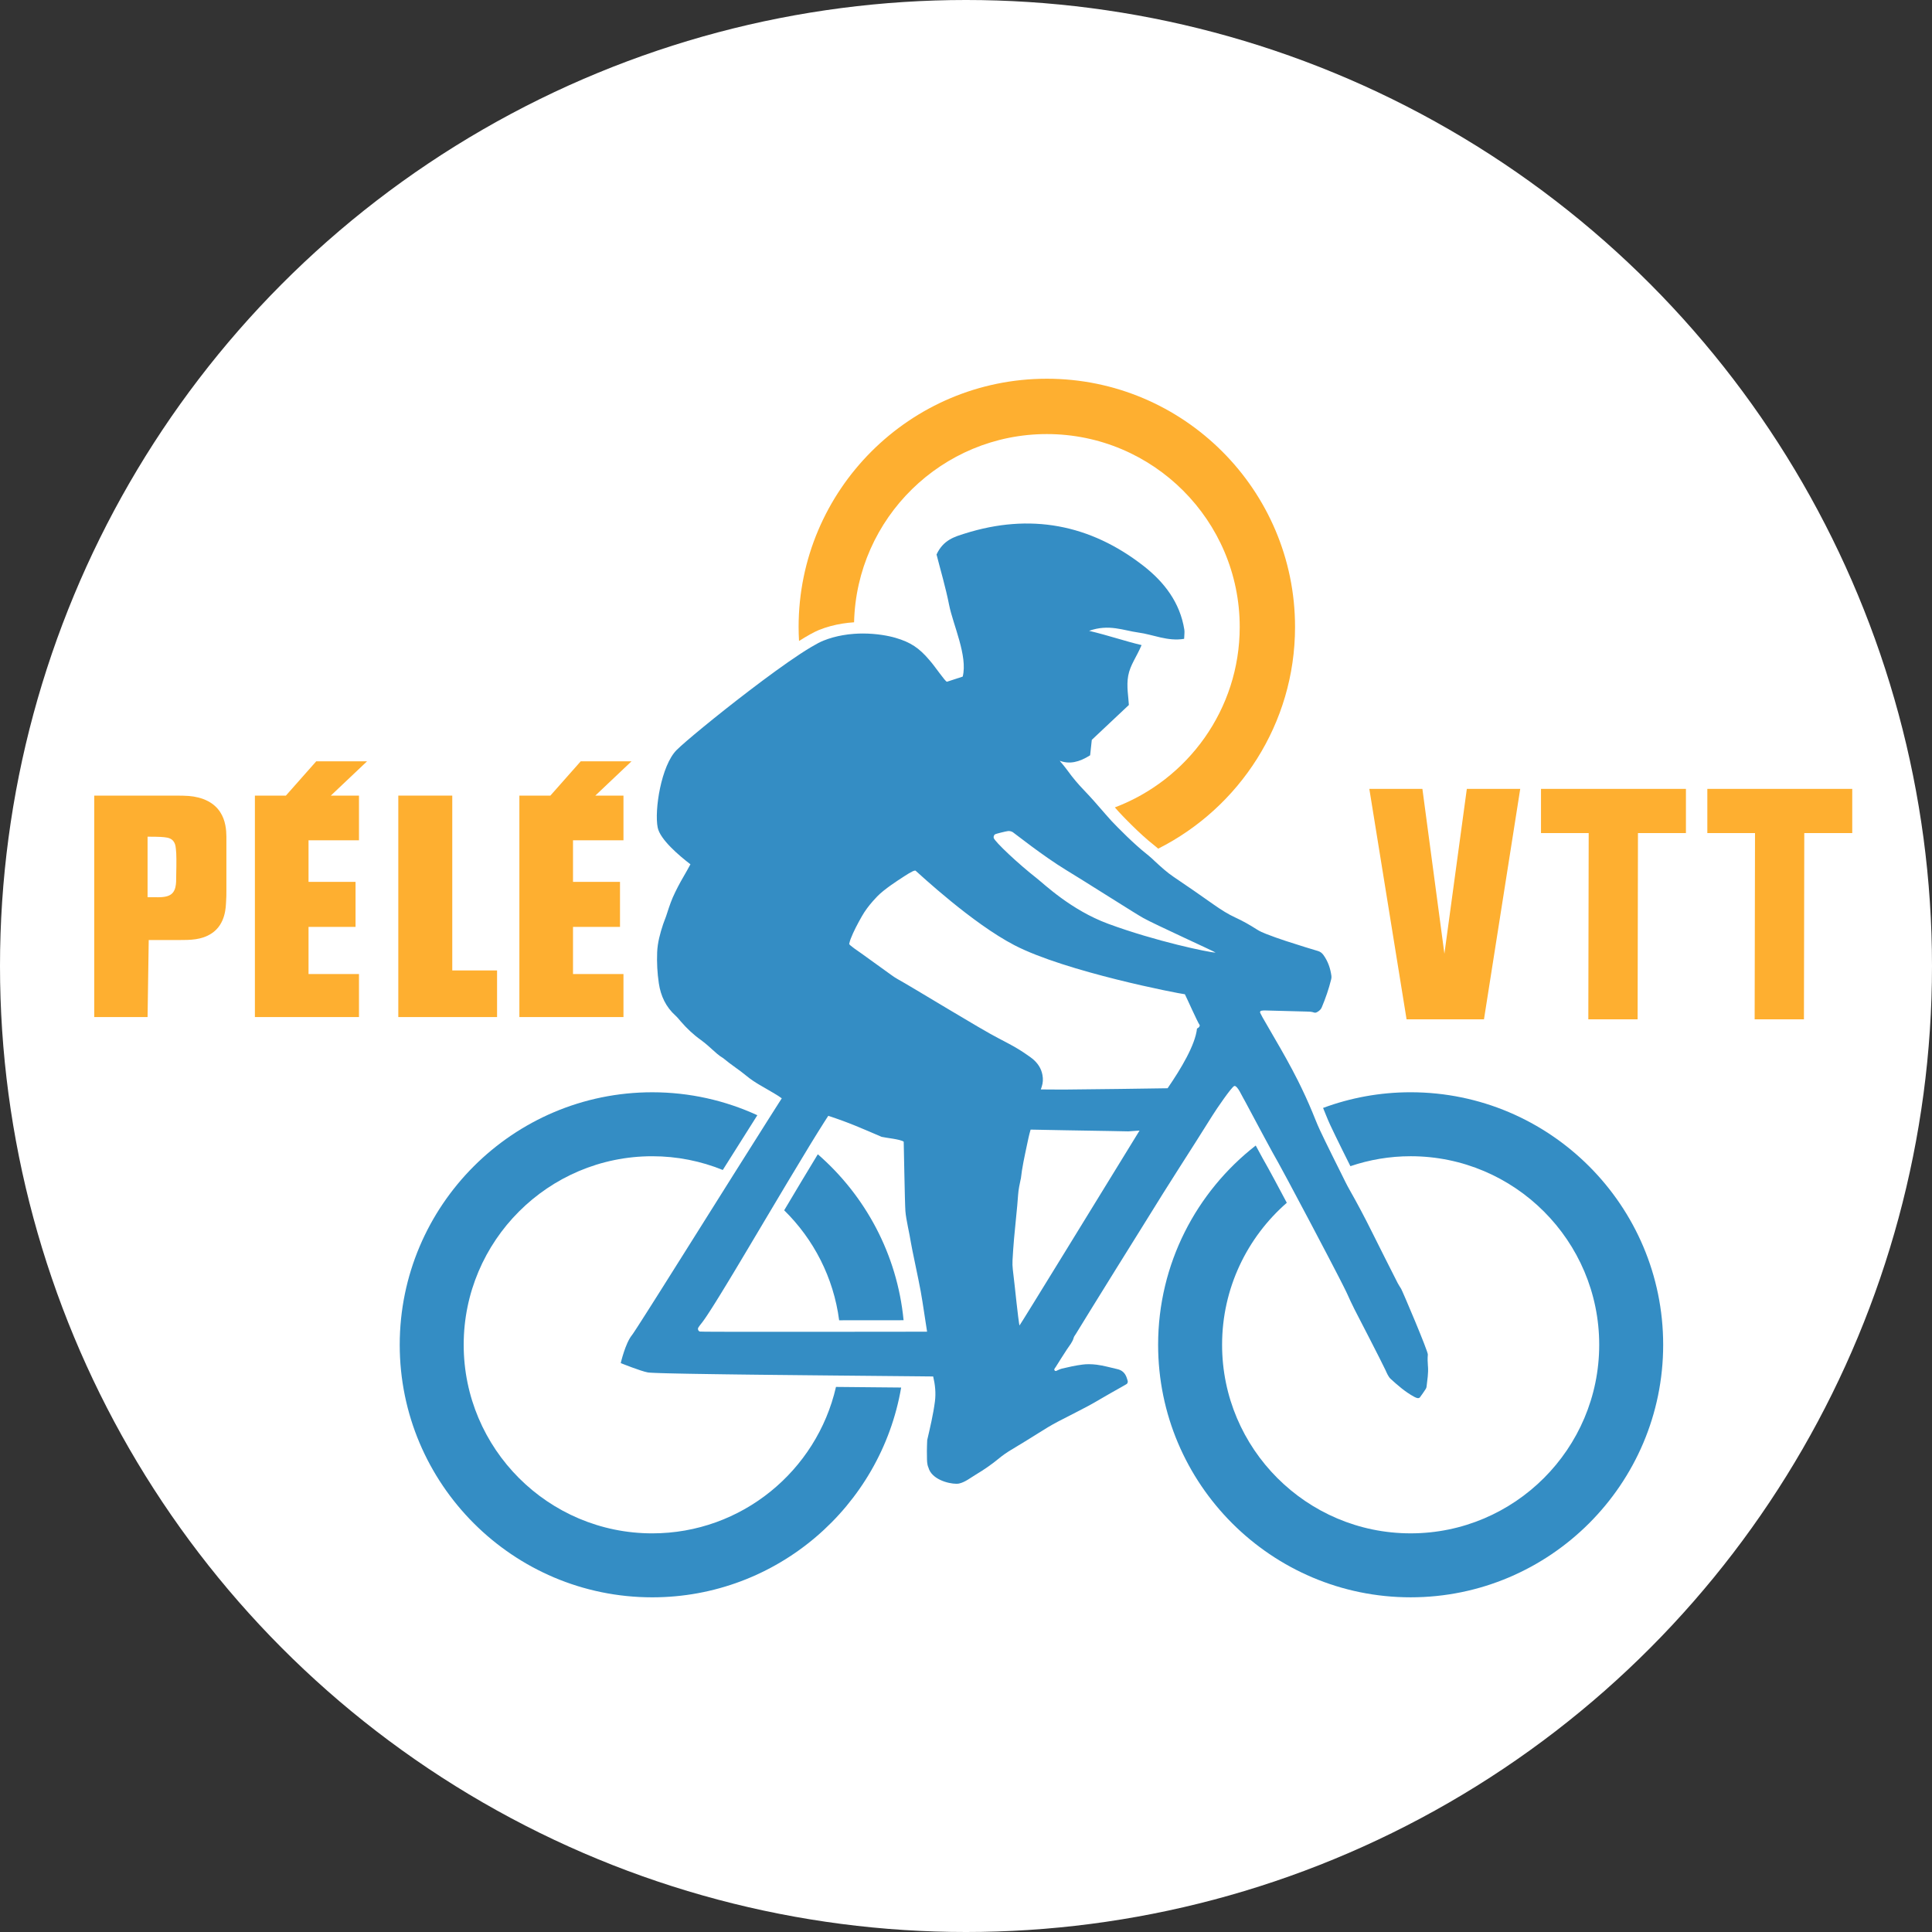 <svg xmlns="http://www.w3.org/2000/svg" id="Calque_2" data-name="Calque 2" width="132.226" height="132.226" viewBox="0 0 132.226 132.226"><rect x="0" y="0" width="132.226" height="132.226" fill="#333333" stroke="none"/><g id="Calque_1-2" data-name="Calque 1"><g><circle cx="66.113" cy="66.113" r="66.113" style="fill: #fff;"></circle><g><g><path d="m13.562,54.58c-.429-.107-.751-.129-1.61-.129h-5.502v15.157h3.65l.079-5.272h2.045c.794,0,1.567,0,2.254-.451.988-.644.973-1.868.995-2.168.021-.258.021-.515.021-.773v-3.402c0-.623.107-2.447-1.932-2.963Zm-2.018,6.72c-.301.129-.794.107-.816.107h-.628v-4.144c.837,0,1.101.021,1.337.064.558.107.58.58.601.773.043.343.043.902.021,1.868,0,.472.021,1.116-.515,1.331Z" style="fill: #feaf30;"></path><polygon points="30.953 54.451 27.26 54.451 27.26 69.608 34.019 69.608 34.019 66.417 30.953 66.417 30.953 54.451" style="fill: #feaf30;"></polygon><polygon points="98.855 65.274 97.349 53.991 93.717 53.991 96.266 69.764 101.563 69.764 104.044 53.991 100.39 53.991 98.855 65.274" style="fill: #feaf30;"></polygon><polygon points="105.466 57.015 108.73 57.015 108.705 69.764 112.078 69.764 112.102 57.015 115.385 57.015 115.385 53.991 105.466 53.991 105.466 57.015" style="fill: #feaf30;"></polygon><polygon points="116.85 53.991 116.85 57.015 120.113 57.015 120.088 69.764 123.461 69.764 123.485 57.015 126.768 57.015 126.768 53.991 116.85 53.991" style="fill: #feaf30;"></polygon><polygon points="21.642 52.105 19.567 54.451 17.445 54.451 17.445 69.608 24.569 69.608 24.569 66.664 21.116 66.664 21.116 63.436 24.333 63.436 24.333 60.355 21.116 60.355 21.116 57.508 24.569 57.508 24.569 54.451 22.642 54.451 25.12 52.105 21.642 52.105" style="fill: #feaf30;"></polygon><polygon points="39.743 52.105 37.668 54.451 35.546 54.451 35.546 69.608 42.67 69.608 42.67 66.664 39.217 66.664 39.217 63.436 42.433 63.436 42.433 60.355 39.217 60.355 39.217 57.508 42.67 57.508 42.67 54.451 40.743 54.451 43.22 52.105 39.743 52.105" style="fill: #feaf30;"></polygon></g><g><path d="m71.645,25.92c-9.367,0-16.988,7.621-16.988,16.988,0,.323.011.643.029.961.132-.084.261-.164.383-.237.138-.083.265-.155.388-.223.229-.126.433-.229.601-.296.504-.202,1.041-.346,1.605-.436.13-.021.262-.038.395-.053.13-.014.262-.026.395-.034.171-7.132,6.021-12.882,13.192-12.882,7.279,0,13.201,5.922,13.201,13.201,0,5.641-3.558,10.464-8.546,12.35.09.106.184.21.279.313.097.106.193.207.291.308.059.061.12.125.178.184.484.491,1.003 1,1.556,1.471.11.094.222.184.335.274.054.043.106.089.16.131.06.047.116.095.169.142,5.549-2.799,9.365-8.548,9.365-15.174,0-9.367-7.621-16.988-16.988-16.988Z" style="fill: #feaf30;"></path><path d="m96.546,74.754c-2.107,0-4.126.379-5.995,1.073.072.173.143.346.211.518.172.439.379.866.598,1.318l.046.096c.302.625.619,1.259.925,1.872l.091.182c1.296-.439,2.681-.681,4.123-.681,7.116,0,12.905,5.789,12.905,12.905,0,7.116-5.789,12.905-12.905,12.905s-12.905-5.789-12.905-12.905c0-3.874,1.718-7.351,4.429-9.719-.662-1.245-1.182-2.213-1.277-2.376-.184-.316-.503-.899-.85-1.542-4.062,3.165-6.68,8.1-6.68,13.637,0,9.53,7.753,17.283,17.283,17.283,9.53,0,17.283-7.753,17.283-17.283,0-9.53-7.753-17.283-17.283-17.283Z" style="fill: #348dc4;"></path><path d="m57.215,94.92c-1.313,5.732-6.45,10.023-12.575,10.023-7.116,0-12.905-5.789-12.905-12.905,0-7.116,5.789-12.905,12.905-12.905,1.706,0,3.335.335,4.827.94.861-1.368,1.676-2.66,2.365-3.747-2.191-1.007-4.627-1.571-7.192-1.571-9.53,0-17.283,7.753-17.283,17.283,0,9.53,7.753,17.283,17.283,17.283,8.533,0,15.641-6.216,17.035-14.358-.448-.004-.922-.009-1.419-.013-1.068-.01-2.08-.02-3.041-.029Z" style="fill: #348dc4;"></path><path d="m61.841,90.356c-.438-4.519-2.623-8.533-5.87-11.358-.696,1.142-1.493,2.476-2.302,3.835,2.011,1.973,3.38,4.596,3.762,7.527,1.634-.002,3.192-.004,4.41-.004Z" style="fill: #348dc4;"></path><path d="m97.728,93.51c-.02-.267-.033-.539-.007-.805.021-.218-1.729-4.337-1.828-4.501-.079-.131-.168-.257-.237-.393-.591-1.167-1.182-2.333-1.764-3.504-.488-.982-1-1.951-1.542-2.904-.19-.334-.355-.682-.526-1.026-.377-.757-.757-1.513-1.126-2.274-.234-.484-.472-.969-.669-1.469-.068-.173-.139-.344-.21-.516-.146-.352-.298-.7-.456-1.046-.018-.039-.036-.077-.054-.116-.156-.337-.316-.673-.483-1.005-.494-.979-1.031-1.935-1.585-2.881-.282-.481-.56-.965-.837-1.449-.057-.1-.107-.204-.159-.307-.023-.046.016-.132.062-.137.072-.009.143-.023.215-.023.004,0,.008 0.0.012 0.0.962.024,1.923.049,2.885.077.172.005.345.002.512.066.024.009.047.013.07.013.07,0,.137-.037.2-.077.117-.074.209-.167.263-.297.26-.622.481-1.257.641-1.912.018-.073.027-.154.017-.228-.07-.523-.237-1.009-.549-1.44-.094-.13-.213-.221-.365-.267-.294-.09-.589-.176-.883-.268-.899-.282-1.799-.56-2.677-.905-.215-.085-.426-.175-.622-.301-.47-.3-.953-.579-1.461-.811-.512-.234-.982-.534-1.442-.856-.014-.01-.028-.019-.042-.029-.912-.643-1.827-1.282-2.753-1.903-.467-.313-.874-.689-1.284-1.067-.141-.13-.276-.268-.427-.386-.045-.035-.088-.073-.133-.109-.115-.091-.229-.183-.34-.278-.112-.095-.222-.192-.331-.29-.456-.407-.894-.834-1.324-1.269-.143-.145-.285-.291-.425-.44-.097-.104-.191-.212-.284-.319-.038-.044-.078-.085-.115-.129-.055-.066-.113-.129-.168-.194-.431-.506-.874-1.001-1.334-1.481-.386-.404-.748-.829-1.073-1.283-.05-.069-.102-.136-.154-.203-.112-.146-.228-.288-.35-.426-.014-.016-.033-.042-.055-.074.666.246,1.318.104,2.078-.376.04-.373.082-.764.114-1.057.848-.797,1.612-1.517,2.537-2.387-.021-.511-.178-1.284-.045-2.003.136-.738.58-1.295.914-2.095-1.159-.275-2.235-.654-3.59-.976,1.356-.483,2.352-.021,3.364.115,1.022.137,2.004.622,3.139.433.007-.255.042-.449.013-.633-.295-1.854-1.379-3.255-2.785-4.353-3.67-2.865-7.779-3.628-12.238-2.221-.695.219-1.471.432-1.935,1.434.263,1.036.62,2.235.862,3.457.266,1.346,1.285,3.491.929,4.9-.4.136-.852.283-1.072.35-.002 0-.003.001-.005.001-.122,0-.803-1.037-1.211-1.491-.69-.817-1.286-1.212-2.3-1.51-.485-.143-1.302-.299-2.251-.299-.192,0-.39.007-.591.022-.13.009-.261.021-.393.037-.13.016-.261.036-.392.059-.438.077-.883.195-1.321.371-.22.088-.508.242-.844.442-.12.072-.245.148-.377.231-.119.075-.243.155-.371.239-1.006.662-2.26,1.578-3.497,2.523-2.23,1.703-4.402,3.497-4.954,4.049-1.061,1.061-1.532,4.126-1.297,5.305.163.818,1.461,1.919,2.241,2.517-.151.279-.304.557-.465.831-.273.465-.522.942-.742,1.434-.102.228-.181.465-.265.701-.07.199-.128.402-.198.601-.063.182-.14.358-.201.541-.206.622-.379,1.252-.406,1.912-.029.713.01,1.425.115,2.13.129.861.482,1.616,1.143,2.209.128.115.236.253.348.384.416.484.876.918,1.397,1.288.172.122.333.26.493.398.204.176.397.364.603.537.132.111.272.216.42.301.561.471,1.101.801,1.618,1.232.535.445,1.149.746,1.743,1.104.198.119.401.232.585.37.021.015.043.028.064.043-.057.089-.118.184-.179.279-.023.035-.045.071-.068.107-.055.086-.111.174-.169.265-.029.045-.058.091-.087.137-.047.073-.094.148-.142.224-.031.049-.062.098-.094.148-.064.1-.129.203-.195.307-.688,1.083-1.508,2.385-2.374,3.761-.086.136-.172.273-.258.411-.017.027-.034.054-.051.081-.083.132-.166.264-.249.396-.01.015-.019.03-.028.045-.831,1.321-1.684,2.68-2.486,3.954-.005.008-.01.017-.016.025-.063.1-.125.199-.187.298-.017.027-.034.054-.051.081-.075.12-.15.238-.224.356-.048.077-.097.154-.145.23-.045.071-.089.142-.134.212-.031.049-.061.097-.092.146-.038.061-.077.122-.114.182-.161.255-.317.503-.469.745-.01.016-.02.032-.03.048-.158.251-.312.494-.459.728-.007.01-.013.021-.019.031-.146.231-.286.453-.42.663-.011.018-.022.035-.033.052-.055.087-.109.171-.161.254-.01.016-.021.032-.031.049-.123.193-.238.375-.346.545-.009.015-.019.029-.028.043-.046.072-.091.142-.134.21-.008.013-.016.026-.024.038-.048.075-.094.147-.138.216-.007.011-.014.022-.022.034-.038.059-.074.116-.109.17-.008.013-.016.025-.024.038-.079.122-.148.23-.209.322-.007.01-.013.02-.019.029-.024.037-.047.071-.068.103-.005.008-.01.016-.015.023-.024.036-.045.068-.064.096-.004.006-.007.01-.011.016-.015.022-.028.04-.039.057-.004.005-.008.011-.011.015-.013.018-.024.033-.031.042-.455.561-.764,1.91-.764,1.91,0,0,1.364.55,1.846.637.013.002.033.005.056.007.007.001.014.001.022.002.02.002.043.004.069.006.008 0.0.015.001.024.002.035.002.074.005.118.007.009 0.0.019.001.028.001.038.002.079.004.123.006.015.001.031.001.047.002.047.002.096.004.149.006.011 0.0.02.001.031.001.063.002.13.005.2.007.021.001.044.001.066.002.056.002.113.003.173.005.022.001.043.001.066.002.082.002.167.005.256.007.004 0.0.008 0.0.011 0.0.086.002.176.004.269.006.027.001.054.001.081.002.073.002.149.003.226.005.03.001.059.001.089.002.101.002.205.004.311.006.028 0.0.058.001.087.002.081.002.164.003.248.005.043.001.086.002.13.002.098.002.198.004.299.005.017 0.0.033.001.049.001.127.002.256.004.388.006.026 0.0.052.001.079.001.101.002.203.003.306.005.046.001.091.001.138.002.127.002.256.004.387.006.024 0.0.05.001.074.001.116.002.233.003.351.005.046.001.093.001.14.002.113.002.228.003.343.005.028 0.0.056.001.084.001.151.002.303.004.457.006.027 0.0.054.001.081.001.134.002.269.003.404.005.029 0.0.059.001.089.001.153.002.306.004.461.006.008 0.0.016 0.0.024 0.0.158.002.318.004.479.006.037 0.0.073.001.11.001.508.006,1.026.012,1.549.017.012 0.0.024 0.0.035 0.0.639.007,1.285.014,1.928.02.643.006,1.283.013,1.911.019,2.037.02,3.944.037,5.4.051.006 0.0.012 0.0.018 0.0.136.001.268.003.396.004.02 0.0.041 0.0.061.001.136.001.268.003.394.004.076.001.151.002.223.002.133.556.196,1.123.119,1.721-.115.886-.326,1.761-.527,2.635-.003.123-.007.245-.014.368-.015.249-.004.5-.003.75.002.254-.004.529.1.759.215.805,1.359,1.111,1.911,1.111.074,0,.137-.005.185-.016.414-.089.814-.413,1.146-.61.563-.335,1.101-.708,1.605-1.125.253-.21.521-.393.802-.562.625-.378,1.252-.754,1.869-1.147.438-.279.881-.55,1.341-.791.409-.214.82-.425,1.232-.633.567-.286,1.126-.584,1.672-.91.479-.286.968-.553,1.453-.829.117-.067.234-.133.35-.202.054-.032.093-.139.074-.205-.026-.092-.052-.185-.086-.274-.112-.29-.317-.474-.624-.542-.469-.104-.929-.242-1.408-.302-.183-.023-.366-.036-.549-.036-.143,0-.286.008-.429.027-.477.061-.947.165-1.415.277-.092.022-.18.065-.267.102-.049.021-.104.06-.154.06-.02,0-.039-.007-.057-.024-.094-.091.014-.174.057-.244.253-.408.513-.813.775-1.216.166-.256.376-.485.459-.792.024-.09.092-.168.142-.25.362-.59.724-1.179,1.088-1.768.546-.882,1.093-1.764,1.64-2.646.548-.881,1.098-1.76,1.646-2.641.538-.865,1.074-1.732,1.614-2.596.346-.554.699-1.105,1.049-1.656.773-1.217,1.556-2.427,2.316-3.652.294-.473,1.306-1.945,1.49-2.017.01-.004.021-.006.031-.006.21,0,.517.725.617.878.003.005.009.015.016.028.002.004.006.01.009.015.006.01.012.021.019.034.005.009.01.019.016.03.007.012.014.026.022.04.031.057.069.127.114.211.004.007.007.013.01.019.204.38.532.997.879,1.645.001.002.002.003.003.005.041.076.082.152.123.229.009.017.019.034.028.052.023.043.046.086.069.129.025.046.049.092.074.138.012.022.023.044.035.065.382.71.743,1.373.94,1.711.144.246,1.011,1.867,1.967,3.673.018.034.036.068.054.101.11.207.22.416.331.626.031.059.063.119.094.179.025.048.05.095.075.143.054.102.108.204.161.306.016.03.032.06.047.09.045.085.09.171.134.255.017.032.033.064.05.095.055.105.11.21.165.314.014.026.027.051.041.077.05.096.1.191.149.285.008.015.016.03.024.045.058.111.116.221.172.329.006.011.011.022.017.033.048.092.096.183.142.273.014.026.027.052.041.078.051.099.102.196.151.29.002.004.004.008.006.012.047.091.093.179.138.266.01.02.021.04.031.06.045.086.088.171.13.251.008.015.015.029.023.044.037.071.072.14.106.207.008.015.016.031.023.046.039.077.077.151.113.221.001.002.002.005.004.007.032.064.063.124.091.181.008.016.016.033.024.048.029.057.056.112.08.161.002.004.004.007.006.012.022.046.043.087.061.125.005.011.01.021.015.031.019.039.036.075.05.105.168.366.33.736.515,1.092.258.496,1.824,3.529,2.119,4.156.049.104.09.213.147.313.057.099.115.205.197.28.497.455,1.005.897,1.6,1.224.067.037.137.069.21.092.024.007.049.011.073.011.054,0,.104-.02.138-.065.137-.185.267-.375.393-.568.031-.046.048-.107.055-.163.052-.458.13-.914.095-1.379Zm-35.746-2.367c-1.218,0-2.804.002-4.471.004-.325 0-.652.001-.981.001-.093 0-.186 0-.28 0-.19 0-.38 0-.57.001-.051 0-.102 0-.152 0-.148 0-.296 0-.444 0-.115 0-.229 0-.343 0-.138 0-.276 0-.413 0-.09 0-.179 0-.269 0-.146 0-.291 0-.435 0-.109 0-.216 0-.324 0-.113 0-.226 0-.337 0-.115 0-.227 0-.34 0-.119 0-.239 0-.355 0-.21 0-.416 0-.617 0-2.103,0-3.646-.004-3.744-.017-.111-.015-.177-.177-.113-.274.063-.096.131-.189.204-.278.017-.021.037-.046.057-.072.006-.008.013-.017.019-.026.015-.02.03-.04.046-.062.008-.011.016-.022.024-.033.017-.023.034-.047.052-.073.008-.012.016-.023.025-.035.021-.03.043-.062.066-.095.006-.009.011-.016.017-.025.029-.043.06-.089.092-.137.005-.008.011-.016.016-.024.027-.04.054-.082.082-.125.01-.015.02-.031.03-.047.025-.039.051-.079.078-.12.01-.016.021-.032.031-.048.028-.044.058-.09.088-.137.009-.014.018-.028.027-.042.079-.125.162-.257.25-.397.008-.013.017-.027.025-.04.036-.058.073-.117.11-.178.011-.017.021-.035.032-.052.038-.061.076-.123.115-.185.008-.014.016-.027.025-.041.046-.075.093-.152.141-.23.001-.002.003-.005.004-.007.101-.165.205-.336.313-.513.011-.019.023-.038.034-.056.043-.072.087-.144.132-.218.01-.017.021-.034.031-.051.049-.08.098-.161.147-.244.006-.01.013-.021.019-.031.114-.189.231-.384.35-.582.01-.017.02-.034.03-.051.046-.077.093-.155.14-.233.018-.03.036-.061.054-.091.045-.075.09-.15.135-.226.013-.022.026-.044.039-.066.181-.303.365-.612.553-.927.022-.037.044-.074.066-.112.035-.06.071-.119.107-.179.22-.37.444-.747.669-1.125,1.072-1.802,2.172-3.652,3.092-5.159.008-.014.016-.026.024-.04.068-.111.134-.219.2-.326.022-.035.044-.072.066-.107.086-.139.17-.276.251-.407.005-.008.01-.016.015-.024.051-.082.101-.162.15-.24.006-.01.012-.019.018-.029.104-.166.204-.325.299-.475.012-.019.024-.037.035-.055.035-.055.07-.109.104-.162.012-.019.024-.037.036-.056.044-.068.086-.134.128-.197,1.408.457,2.289.856,3.651,1.438.279.071,1.282.159,1.512.332.008.086.073,4.175.116,4.751.045.593.289,1.562.376,2.152.053.361.522,2.508.669,3.322.176.981.278,1.795.439,2.779-.383-.001-.882-.002-1.465-.002Zm7.794-.431c-.027-.009-.156-1.107-.208-1.585-.08-.745-.161-1.491-.25-2.235-.025-.211-.033-.42-.021-.632.053-.999.145-1.994.249-2.989.052-.497.098-.995.133-1.494.026-.366.101-.722.179-1.083.002-.002.005-.004.007-.006.082-.768.251-1.52.414-2.296.076-.363.151-.729.256-1.082.807.015,1.614.031,2.421.046,1.018.018,2.035.034,3.053.051.403.007.806.014,1.209.024.004,0,.417-.03.773-.056-2.356,3.834-8.184,13.337-8.213,13.337Zm12.147-20.318c-.118,1.117-1.095,2.753-2.013,4.086-1.087.016-2.175.033-3.262.047-1.248.017-2.497.029-3.746.042-.05.001-.109.001-.175.001-.387,0-1.002-.008-1.368-.008-.047,0-.089 0-.127 0.0.022-.065.045-.13.066-.195.086-.268.097-.518.048-.79-.082-.46-.324-.813-.672-1.106-.088-.074-.185-.138-.278-.205-.422-.303-.863-.576-1.324-.818-.238-.125-.473-.256-.714-.377-1.171-.589-5.884-3.489-6.945-4.073-.151-.083-.293-.184-.433-.285-.671-.482-1.34-.969-2.012-1.45-.185-.133-.869-.585-.849-.666.028-.111.055-.225.096-.331.209-.539.482-1.044.766-1.547.218-.386.481-.732.77-1.058.092-.104.186-.206.282-.306.484-.504,1.461-1.127,1.687-1.274.207-.134.745-.499.909-.499.015,0,.027.003.035.01.104.088,1.09,1.006,2.417,2.089,1.292,1.054,2.908,2.263,4.35,3.011,3.506,1.818,11.242,3.31,11.662,3.355.157.308.825,1.824,1.022,2.13-.022.119-.105.172-.193.217Zm1.244-5.202c-.384,0-4.068-.765-7.328-1.97-2.537-.938-4.367-2.708-4.898-3.124-1.233-.963-2.864-2.491-2.933-2.755-.022-.085.025-.21.101-.248.068-.035.749-.206.882-.217.015-.001.029-.002.044-.002.101,0,.197.028.286.082.115.07,2.023,1.599,3.649,2.591.342.209.691.424,1.038.64.83.516,1.65,1.033,2.358,1.478.863.543,1.558.979,1.891,1.167.72.407,4.889,2.302,4.933,2.357-.005.001-.013.001-.023.001Z" style="fill: #348dc4;"></path></g></g></g></g></svg>